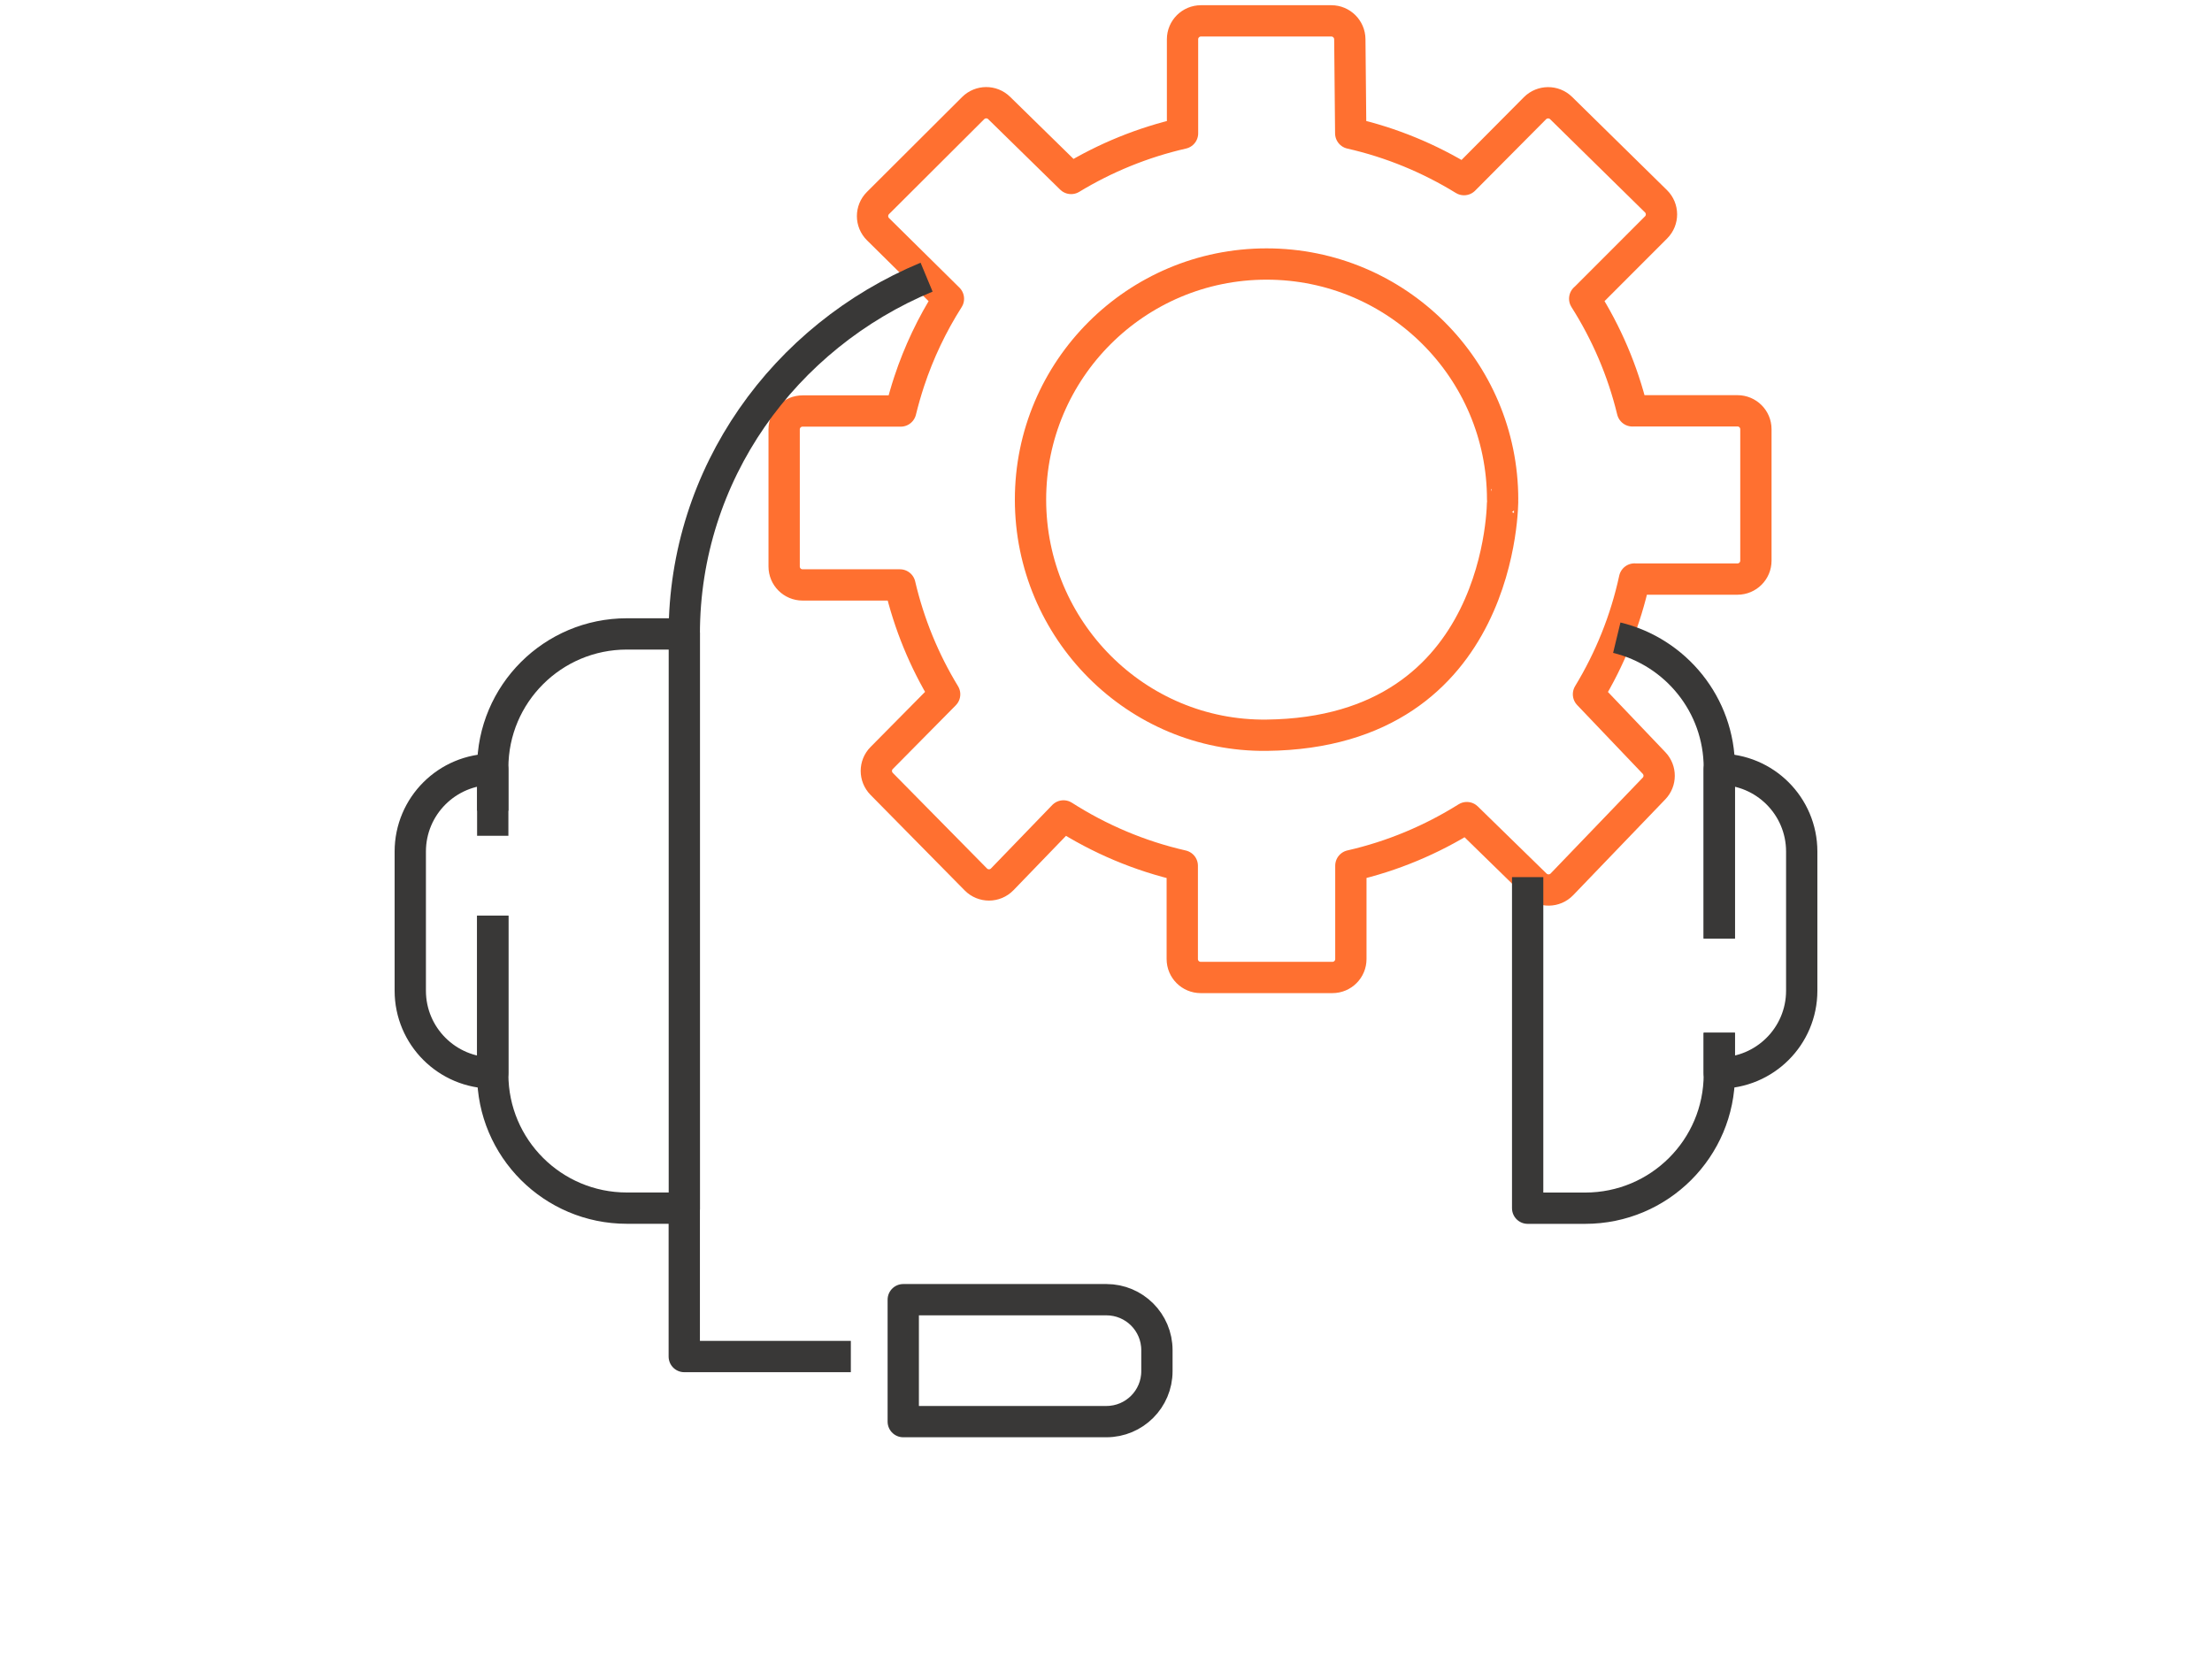 <svg width="212" height="161" viewBox="0 0 212 161" fill="none" xmlns="http://www.w3.org/2000/svg">
<path d="M121.389 70.475C108.893 70.612 98.765 60.365 98.765 47.891C98.765 35.417 108.893 25.307 121.389 25.307C133.885 25.307 144.013 35.417 144.013 47.891C144.019 47.885 144.244 70.219 121.389 70.475Z" stroke="#FF7030" stroke-width="3" stroke-miterlimit="10" stroke-linejoin="round"/>
<path d="M87.137 36.565C86.831 37.494 86.562 38.436 86.325 39.397H76.922C75.941 39.397 75.153 40.189 75.153 41.162V54.303C75.153 55.282 75.947 56.068 76.922 56.068H86.25C87.125 59.822 88.587 63.353 90.536 66.552L84.5 72.658C83.819 73.344 83.819 74.448 84.5 75.14L93.523 84.296C94.222 85.007 95.366 85.001 96.059 84.284L101.926 78.209C105.369 80.411 109.205 82.051 113.31 82.986V91.93C113.31 92.909 114.104 93.695 115.078 93.695H127.699C128.68 93.695 129.468 92.903 129.468 91.93V82.98C133.466 82.07 137.209 80.485 140.583 78.371L147.175 84.808C147.881 85.494 149.012 85.475 149.693 84.77L158.521 75.583C159.177 74.903 159.177 73.824 158.527 73.138L152.242 66.546C154.285 63.184 155.797 59.461 156.653 55.5V55.507H166.519C167.5 55.507 168.287 54.715 168.287 53.742V41.143C168.287 40.164 167.493 39.378 166.519 39.378H156.453V39.384C155.516 35.517 153.954 31.9 151.879 28.632L151.886 28.638L158.721 21.796C159.415 21.104 159.408 19.975 158.709 19.289L149.618 10.357C148.924 9.678 147.806 9.684 147.118 10.37L140.314 17.218C137.009 15.185 133.354 13.663 129.455 12.777L129.368 3.753C129.355 2.786 128.568 2 127.6 2H115.103C114.122 2 113.335 2.792 113.335 3.765V12.777C109.511 13.651 105.913 15.129 102.657 17.106L95.759 10.351C95.066 9.671 93.954 9.678 93.266 10.364L84.144 19.463C83.451 20.156 83.451 21.278 84.151 21.971L90.898 28.638C89.337 31.089 88.068 33.752 87.137 36.565Z" stroke="#FF7030" stroke-width="3" stroke-miterlimit="10" stroke-linejoin="round"/>
<path d="M47.225 80.111V73.594C47.225 66.508 52.979 60.764 60.077 60.764H65.588V115.805H60.077C52.979 115.805 47.225 110.061 47.225 102.976V87.764" stroke="#393837" stroke-width="3" stroke-miterlimit="10" stroke-linejoin="round"/>
<path d="M47.225 87.776V102.851C42.857 102.851 39.321 99.321 39.321 94.961V81.627C39.321 77.267 42.857 73.737 47.225 73.737V77.71" stroke="#393837" stroke-width="3" stroke-miterlimit="10" stroke-linejoin="round"/>
<path d="M164.775 89.959V73.737C169.143 73.737 172.679 77.267 172.679 81.627V94.961C172.679 99.321 169.143 102.851 164.775 102.851V98.997" stroke="#393837" stroke-width="3" stroke-miterlimit="10" stroke-linejoin="round"/>
<path d="M164.782 98.99V102.982C164.782 110.073 159.027 115.811 151.929 115.811H146.412V84.078" stroke="#393837" stroke-width="3" stroke-miterlimit="10" stroke-linejoin="round"/>
<path d="M154.953 61.126C160.589 62.486 164.782 67.55 164.782 73.6V89.959" stroke="#393837" stroke-width="3" stroke-miterlimit="10" stroke-linejoin="round"/>
<path d="M65.581 60.77C65.581 45.422 75.147 32.243 88.805 26.567" stroke="#393837" stroke-width="3" stroke-miterlimit="10" stroke-linejoin="round"/>
<path d="M65.581 115.811V130.031H81.545" stroke="#393837" stroke-width="3" stroke-miterlimit="10" stroke-linejoin="round"/>
<path d="M106.038 136.268H86.569V124.58H106.038C108.712 124.58 110.88 126.745 110.88 129.414V131.435C110.88 134.104 108.712 136.268 106.038 136.268Z" stroke="#393837" stroke-width="3" stroke-miterlimit="10" stroke-linejoin="round"/>
</svg>
